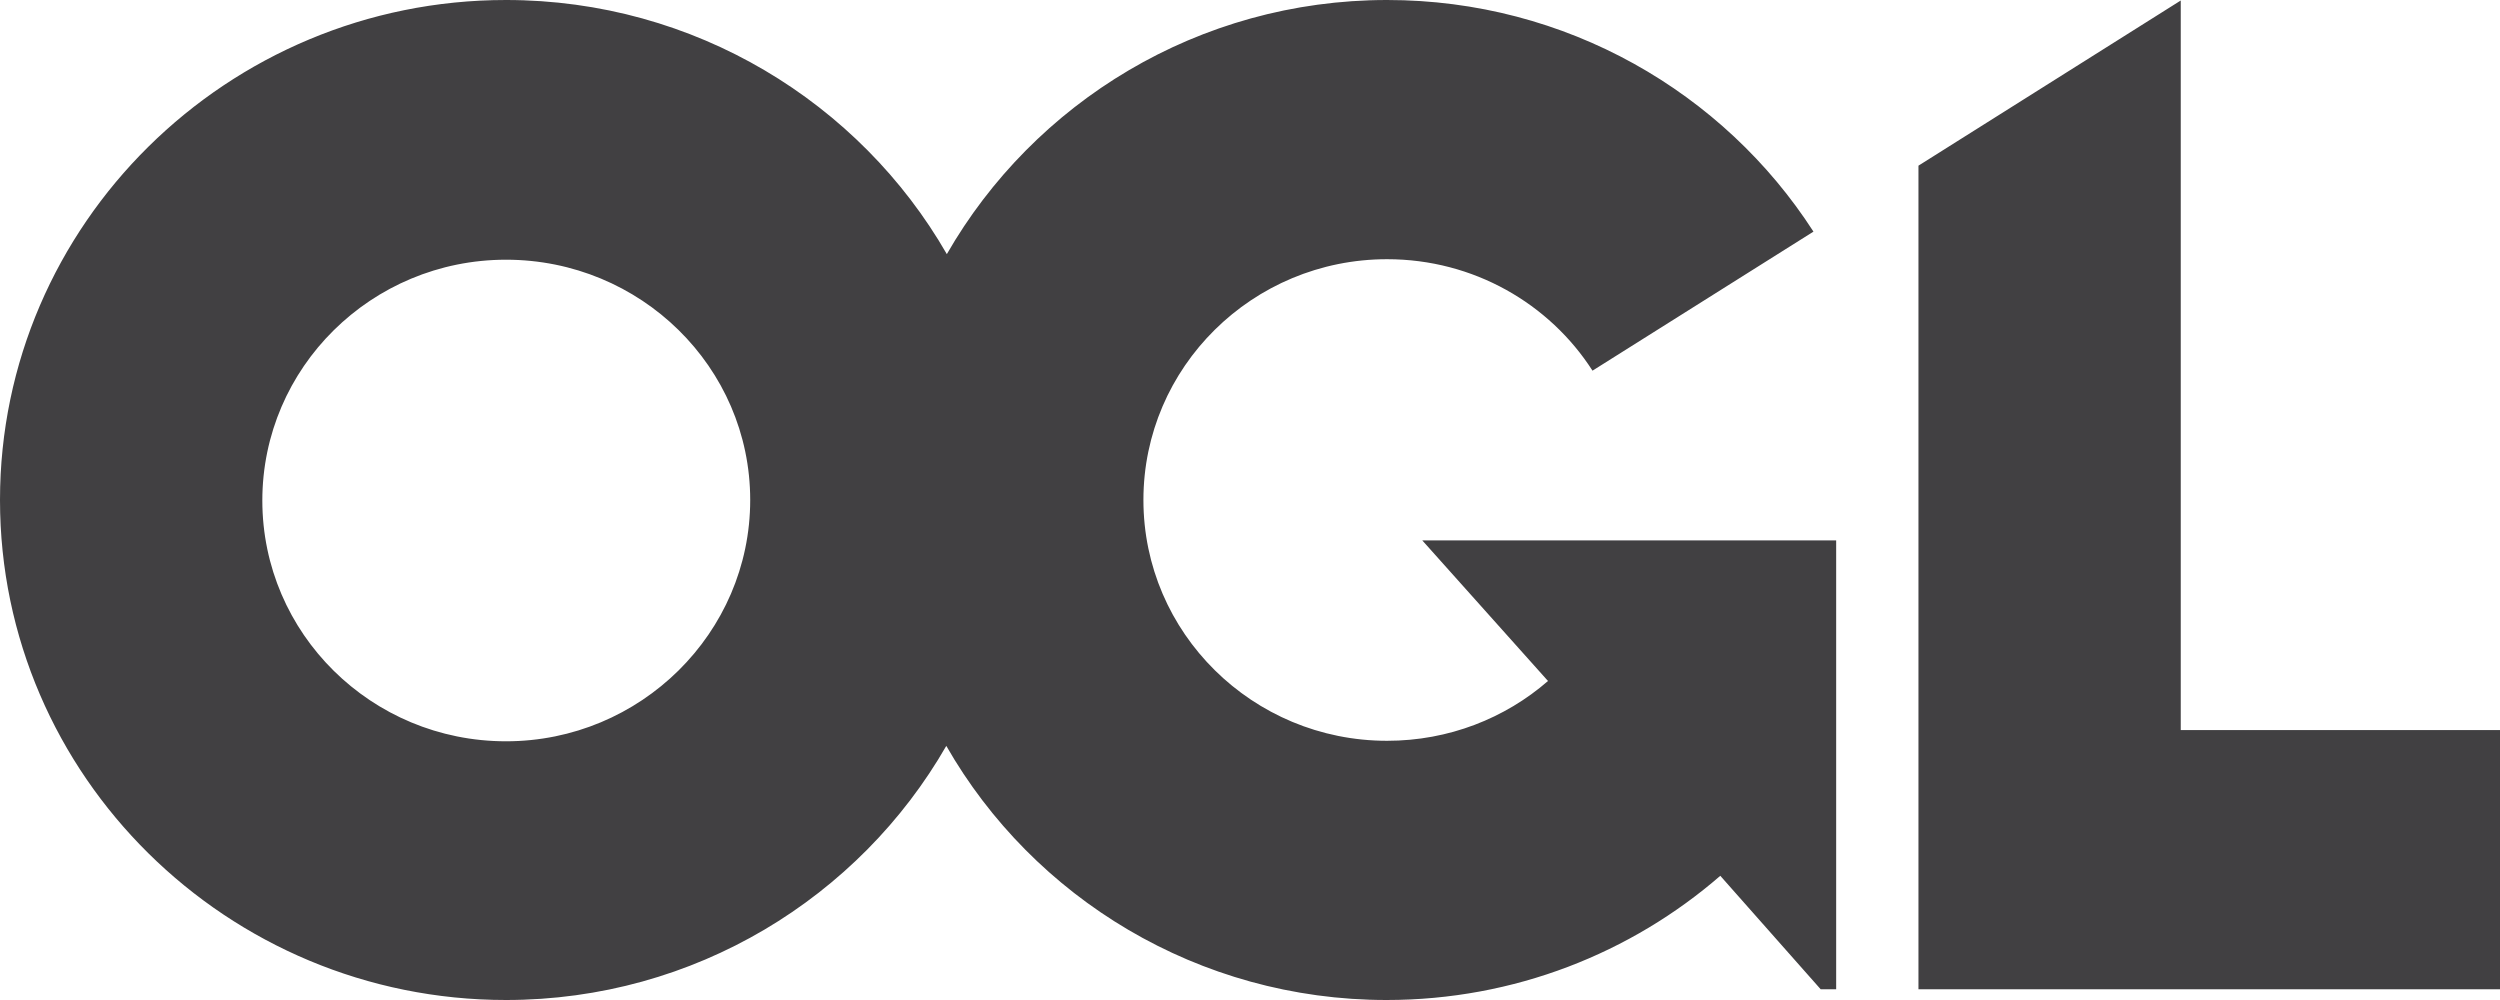 <?xml version="1.0" encoding="utf-8"?>
<svg xmlns="http://www.w3.org/2000/svg" fill="none" height="100%" overflow="visible" preserveAspectRatio="none" style="display: block;" viewBox="0 0 60 24" width="100%">
<path d="M33.29 0C37.586 0 41.374 2.221 43.523 5.559L38.22 8.896C37.189 7.288 35.364 6.221 33.29 6.221C30.062 6.221 27.442 8.81 27.442 12C27.442 15.19 30.062 17.779 33.29 17.779C34.768 17.779 36.122 17.239 37.152 16.344L34.135 12.97H44.068V23.742H43.696L41.287 21.019C39.151 22.871 36.345 24 33.278 24C28.759 24 24.797 21.546 22.711 17.901C20.625 21.533 16.676 24 12.144 24C5.451 24 0 18.613 0 12C1.94151e-07 5.387 5.451 0 12.144 0C16.676 0 20.637 2.467 22.724 6.099C24.81 2.467 28.758 0 33.29 0ZM52.338 17.521H60V23.743H46.043V3.976L52.338 0.012V17.521ZM12.144 6.233C8.915 6.234 6.296 8.823 6.296 12.013C6.296 15.203 8.915 17.791 12.144 17.791C15.372 17.791 18.005 15.19 18.005 12C18.005 8.81 15.372 6.233 12.144 6.233Z" fill="#414042" id="Union"/>
</svg>